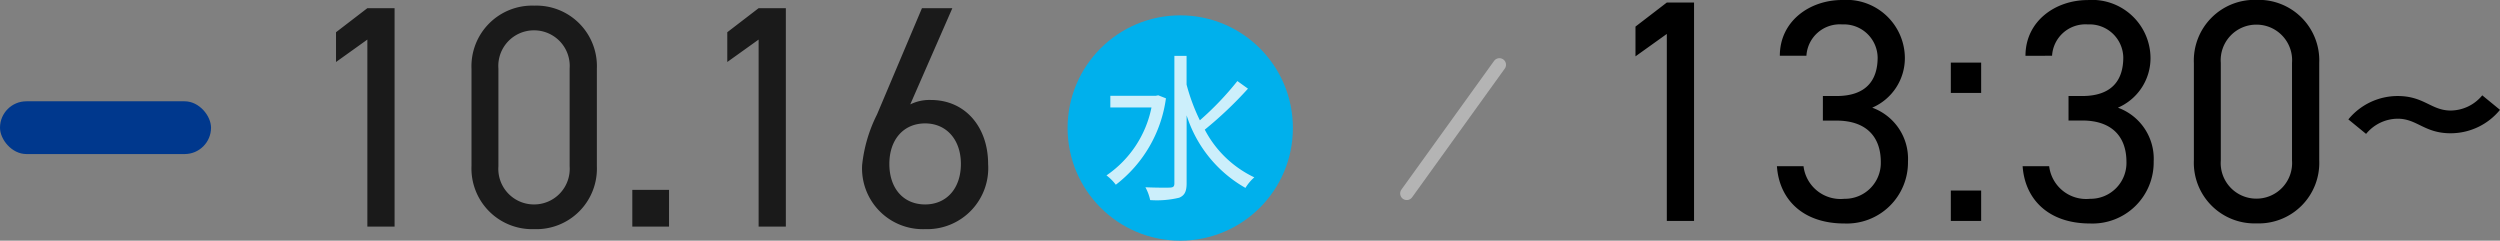 <svg xmlns="http://www.w3.org/2000/svg" width="189.542" height="18.246" viewBox="0 0 189.542 18.246"><rect x="0" y="0" width="189.542" height="18.246" fill="#808080" stroke="none"/><g transform="translate(-384.002 -6546)"><rect width="16" height="4" rx="2" transform="translate(384.002 6553.68)" fill="#00388d"/><path d="M7.416-16.56H5.352L2.976-14.736v2.256l2.376-1.7V0H7.416Zm15.336,4.584A4.59,4.59,0,0,0,18-16.752a4.6,4.6,0,0,0-4.752,4.8v7.344A4.6,4.6,0,0,0,18,.192a4.59,4.59,0,0,0,4.752-4.776Zm-2.064,0v7.392A2.7,2.7,0,0,1,18-1.68a2.7,2.7,0,0,1-2.712-2.9v-7.392A2.7,2.7,0,0,1,18-14.88,2.7,2.7,0,0,1,20.688-11.976Zm7.536,9.192H25.44V0h2.784ZM37.08-16.56H35.016L32.64-14.736v2.256l2.376-1.7V0H37.08Zm12.624,0H47.4L43.992-8.5a11.053,11.053,0,0,0-1.128,3.84A4.606,4.606,0,0,0,47.64.192a4.632,4.632,0,0,0,4.776-4.944c0-2.76-1.7-4.848-4.344-4.848a3.274,3.274,0,0,0-1.56.336ZM44.928-4.752c0-1.848,1.08-3.072,2.712-3.072,1.608,0,2.712,1.224,2.712,3.072,0,1.872-1.1,3.072-2.712,3.072C46.008-1.68,44.928-2.88,44.928-4.752Z" transform="translate(406.502 6563.18)" opacity="0.8"/><circle cx="8.541" cy="8.541" r="8.541" transform="translate(464.943 6547.164)" fill="#00b0ec"/><path d="M4.332-7.02l-.18.036H.7V-6.1h3.12A8.187,8.187,0,0,1,.408-.948a3.6,3.6,0,0,1,.708.708,9.933,9.933,0,0,0,3.8-6.552Zm6-1.08A22.767,22.767,0,0,1,7.488-5.124,14.65,14.65,0,0,1,6.48-7.836v-2.172H5.556v9.66c0,.24-.084.312-.324.324S4.224-.012,3.36-.048a3.553,3.553,0,0,1,.36.972,7.209,7.209,0,0,0,2.2-.18c.4-.168.564-.456.564-1.092V-5.5A9.688,9.688,0,0,0,10.944,0a3.374,3.374,0,0,1,.672-.8A8.2,8.2,0,0,1,7.86-4.416a29.343,29.343,0,0,0,3.276-3.108Z" transform="translate(467.484 6560.246)" fill="#fff" opacity="0.8"/><line x1="7.025" y2="9.757" transform="translate(490.658 6550.91)" fill="none" stroke="#b4b4b4" stroke-linecap="round" stroke-width="1"/><path d="M7.416-16.56H5.352L2.976-14.736v2.256l2.376-1.7V0H7.416Zm9.768,8.952h1.032c2.208,0,3.36,1.176,3.36,3.144a2.721,2.721,0,0,1-2.76,2.784,2.825,2.825,0,0,1-3.1-2.472H13.7c.168,2.5,1.944,4.344,5.112,4.344a4.636,4.636,0,0,0,4.824-4.7,4.117,4.117,0,0,0-2.712-4.08A4.091,4.091,0,0,0,23.4-12.36a4.429,4.429,0,0,0-4.752-4.392c-2.472,0-4.728,1.608-4.728,4.224h2.016A2.531,2.531,0,0,1,18.648-14.9a2.557,2.557,0,0,1,2.688,2.5c0,1.8-.936,2.928-3.12,2.928H17.184Zm12,5.3h-2.3V0h2.3Zm0-9.7h-2.3v2.3h2.3Zm6.624,4.392H36.84c2.208,0,3.36,1.176,3.36,3.144A2.721,2.721,0,0,1,37.44-1.68a2.825,2.825,0,0,1-3.1-2.472H32.328C32.5-1.656,34.272.192,37.44.192a4.636,4.636,0,0,0,4.824-4.7,4.117,4.117,0,0,0-2.712-4.08,4.091,4.091,0,0,0,2.472-3.768,4.429,4.429,0,0,0-4.752-4.392c-2.472,0-4.728,1.608-4.728,4.224H34.56A2.531,2.531,0,0,1,37.272-14.9a2.557,2.557,0,0,1,2.688,2.5c0,1.8-.936,2.928-3.12,2.928H35.808Zm19.008-4.368a4.59,4.59,0,0,0-4.752-4.776,4.6,4.6,0,0,0-4.752,4.8v7.344a4.6,4.6,0,0,0,4.752,4.8,4.59,4.59,0,0,0,4.752-4.776Zm-2.064,0v7.392a2.7,2.7,0,0,1-2.688,2.9,2.7,2.7,0,0,1-2.712-2.9v-7.392a2.7,2.7,0,0,1,2.712-2.9A2.7,2.7,0,0,1,52.752-11.976ZM64.776-6.648A4.836,4.836,0,0,0,68.52-8.424l-1.344-1.1a3.125,3.125,0,0,1-2.4,1.152c-1.464,0-2.016-1.1-4.008-1.1A4.836,4.836,0,0,0,57.024-7.7l1.344,1.1a3.125,3.125,0,0,1,2.4-1.152C62.232-7.752,62.784-6.648,64.776-6.648Z" transform="translate(505.023 6562.752)"/></g></svg>